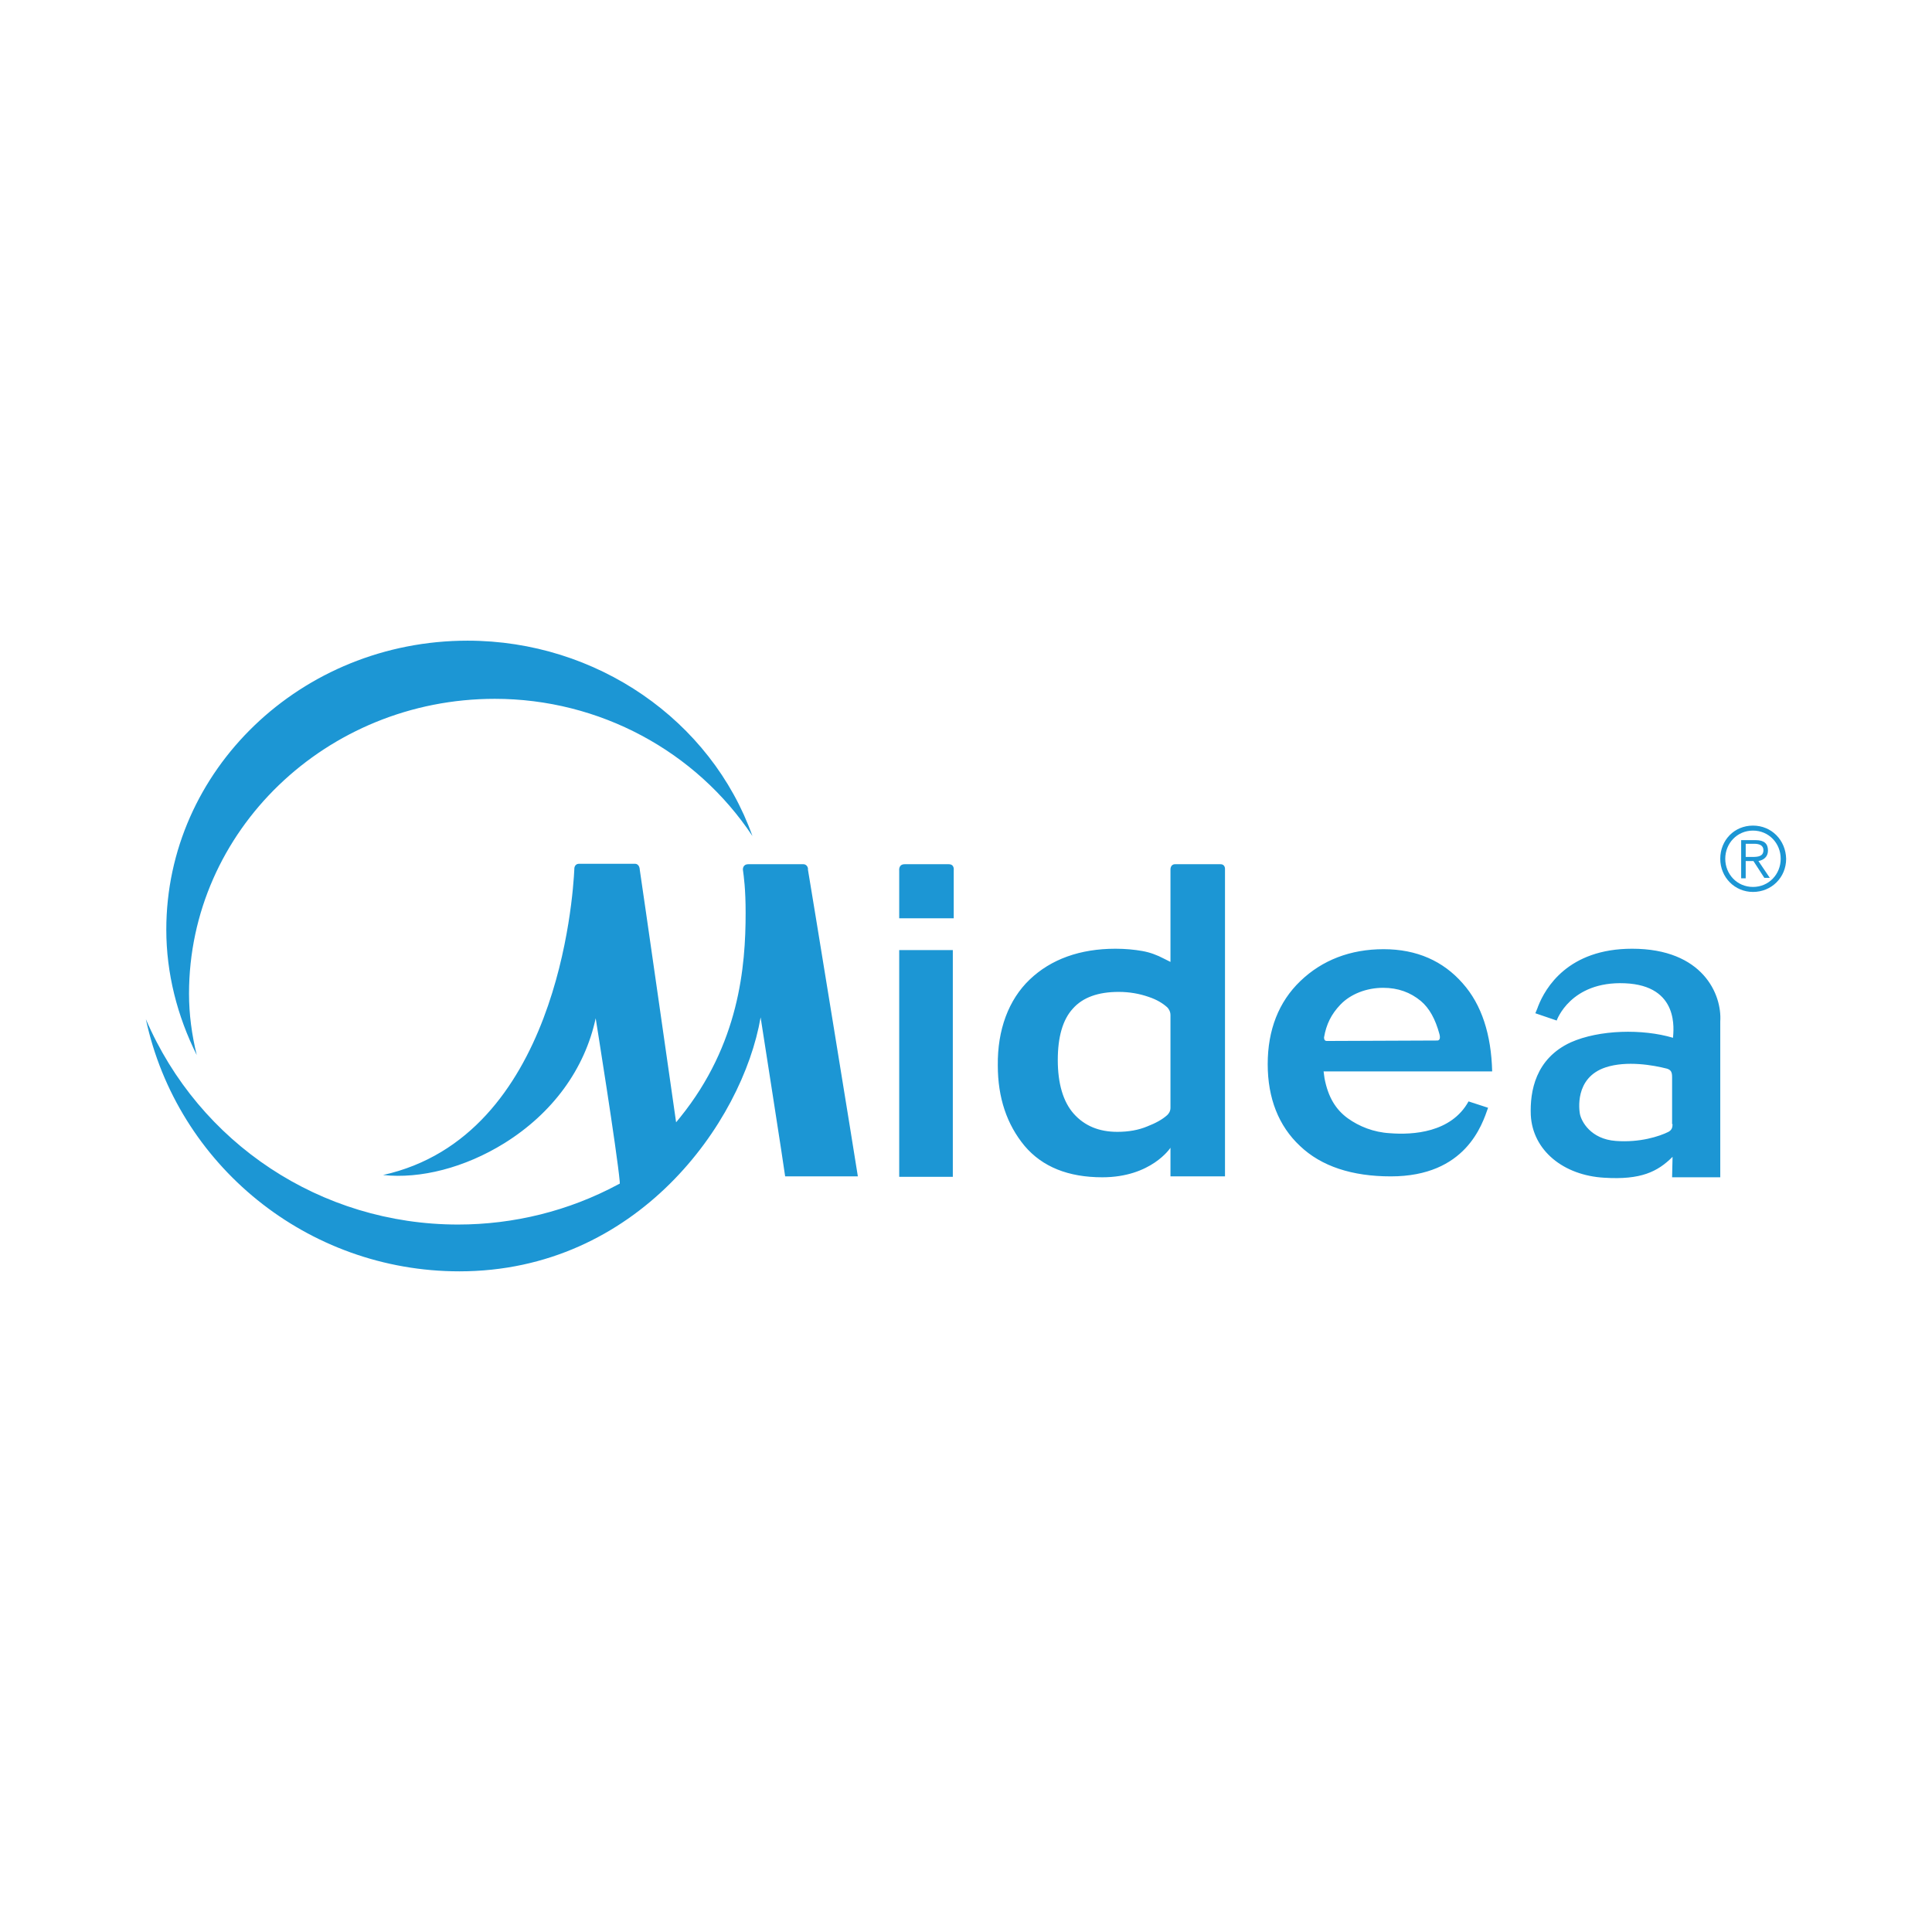 <?xml version="1.0" encoding="utf-8"?>
<!-- Generator: Adobe Illustrator 26.0.0, SVG Export Plug-In . SVG Version: 6.00 Build 0)  -->
<svg version="1.1" id="图层_1" xmlns="http://www.w3.org/2000/svg" xmlns:xlink="http://www.w3.org/1999/xlink" x="0px" y="0px"
	 viewBox="0 0 425.2 425.2" style="enable-background:new 0 0 425.2 425.2;" xml:space="preserve">
<style type="text/css">
	.st0{fill-rule:evenodd;clip-rule:evenodd;fill:#1C96D4;}
</style>
<g>
	<path class="st0" d="M197.9,209.1V259l11.8,0l0-49.9H197.9z M176.8,190.2h-12.1c-1.3,0-1.2,1.2-1.2,1.2c0.2,1.5,0.6,4.2,0.6,9.5
		c0,11.8-1.4,28.9-14.4,45l-0.9,1.1c0,0-7.8-54.5-8-55.6c0,0,0-1.3-1.1-1.3h-12.2c-1.2,0-1.1,1.2-1.1,1.2
		c-0.3,6.3-3.8,58.8-42.1,67.3c8.2,0.9,18-1.6,26.7-7c10.6-6.6,17.7-16.3,20.1-27.5c0,0,4.7,29.3,5.3,36l0,0.4l-0.4,0.2
		c-10.8,5.8-22.9,8.8-35.2,8.8c-30.2,0-57-17.9-68.7-45.2c6.9,32.1,35.5,55.5,69,55.5c39.1,0,62.3-32.7,66.3-55.9
		c0,0,5.3,33.9,5.4,35h16c-0.2-1.5-10.8-66.6-11-67.6C177.9,191.4,177.8,190.2,176.8,190.2L176.8,190.2z M41.6,218.7
		c0-35.8,30.2-64.9,67.3-64.9c23,0,44.3,11.5,56.7,30.2c-9.1-25.5-34.3-43-62.7-43c-36.6,0-66.3,28.5-66.3,63.6
		c0,9.6,2.4,19,6.7,27.6C42.2,227.7,41.6,223.2,41.6,218.7L41.6,218.7z M321.9,216.4c-4.3-4.9-10.1-7.5-17.4-7.5
		c-7.3,0-13.5,2.4-18.3,7c-4.8,4.6-7.2,10.8-7.2,18.3c0,7.5,2.4,13.6,7.1,18c4.7,4.5,11.5,6.7,20,6.7c16.5,0,20.1-11.4,21.4-15.1
		l-4.3-1.4c-3.8,6.9-12.3,7.4-17.3,7c-3.6-0.2-6.8-1.5-9.3-3.3c-2.6-1.9-4.3-4.6-5.1-8.8l-0.2-1.5c0,0,35.3,0,37.1,0
		C328.2,227.7,326.1,221.1,321.9,216.4L321.9,216.4z M292,229.1c-0.6,0-0.6-0.6-0.6-0.8c0.5-2.9,1.6-5.1,3.6-7.2
		c2.2-2.3,5.7-3.7,9.4-3.7c3.3,0,6,1,8.3,2.9c1.9,1.6,3.2,4,4.1,7.3c0.1,0.4,0.3,1.4-0.5,1.4L292,229.1z M359.2,208.8
		c-14.1,0-19.1,8.6-20.7,12.7c0,0.1-0.6,1.5-0.6,1.5l4.7,1.6c0,0,3-8.7,15-8.2c12.1,0.5,10.7,10.4,10.6,12c-6.7-2-16.2-1.8-22.5,1
		c-7.8,3.6-9,10.8-8.8,16c0.4,7.8,7.2,13.3,16.2,13.8c8,0.5,11.7-1.3,15-4.6l-0.1,4.5h10.6c0,0,0-2.8,0-13.1v-16.1c0,0,0-1,0-2.8
		v-2.3C379,218.9,374.8,208.8,359.2,208.8L359.2,208.8z M368.1,247.4c0,0.8-0.2,1.3-0.9,1.7c-2,1-6.3,2.4-11.6,2
		c-5.5-0.4-7.6-4.3-7.9-6c-0.1-0.6-1.3-7.9,5.7-10.2c4.6-1.5,10.4-0.5,13.5,0.3c0.9,0.3,1.1,0.8,1.1,1.9V247.4z M208.8,190.2h-9.7
		c-1.4,0-1.2,1.4-1.2,1.4c0,1.5,0,8.9,0,10.5h12c0-1.5,0-9.1,0-10.6C209.9,191.5,210.1,190.2,208.8,190.2L208.8,190.2z M268.6,190.2
		h-10c-1,0-1,1.1-1,1.1c0,1.8,0,20.4,0,20.4l-1.4-0.7c-1.5-0.8-3.1-1.4-4.8-1.7c-1.7-0.3-3.7-0.5-5.9-0.5c-7.8,0-14.2,2.3-18.9,6.8
		c-4.6,4.4-7.1,11-7,18.9c0,7.1,2,13,5.9,17.7c3.9,4.6,9.6,6.9,17.1,6.9c10.8,0,15-6.5,15-6.5l0,6.3h12c0,0,0-3.5,0-11.8
		c0-13.1,0-55.8,0-55.8S269.7,190.2,268.6,190.2L268.6,190.2z M256.9,245.4c-1.1,1-2.6,1.8-4.4,2.5c-1.9,0.8-4.1,1.2-6.6,1.2
		c-4,0-7.2-1.3-9.6-4c-2.3-2.6-3.5-6.6-3.5-11.8c0-5.1,1.1-8.9,3.3-11.3c2.2-2.5,5.6-3.7,10.1-3.7c2.4,0,4.6,0.4,6.6,1.1
		c1.8,0.6,3.1,1.4,4.1,2.3c0.3,0.3,0.7,0.9,0.7,1.7l0,20.4C257.6,244.6,257.2,245.1,256.9,245.4L256.9,245.4z"/>
	<path class="st0" d="M385.8,181.7c-4.1,0-7.2,3.2-7.2,7.3c0,4.1,3.2,7.3,7.2,7.3c4.1,0,7.3-3.2,7.3-7.3
		C393,184.9,389.9,181.7,385.8,181.7L385.8,181.7z M385.8,182.8c3.5,0,6.1,2.8,6.1,6.2s-2.6,6.2-6.1,6.2c-3.5,0-6.1-2.8-6.1-6.2
		S382.3,182.8,385.8,182.8L385.8,182.8z M384.2,189.5h1.7l2.4,3.7h1.2l-2.5-3.7c1.1-0.2,2.1-0.9,2.1-2.3c0-1.5-0.8-2.3-2.7-2.3h-3.2
		v8.4h1V189.5z M384.2,188.6v-2.9h1.9c1,0,2,0.3,2,1.4c0,1.4-1.2,1.5-2.5,1.5H384.2z"/>
</g>
</svg>
